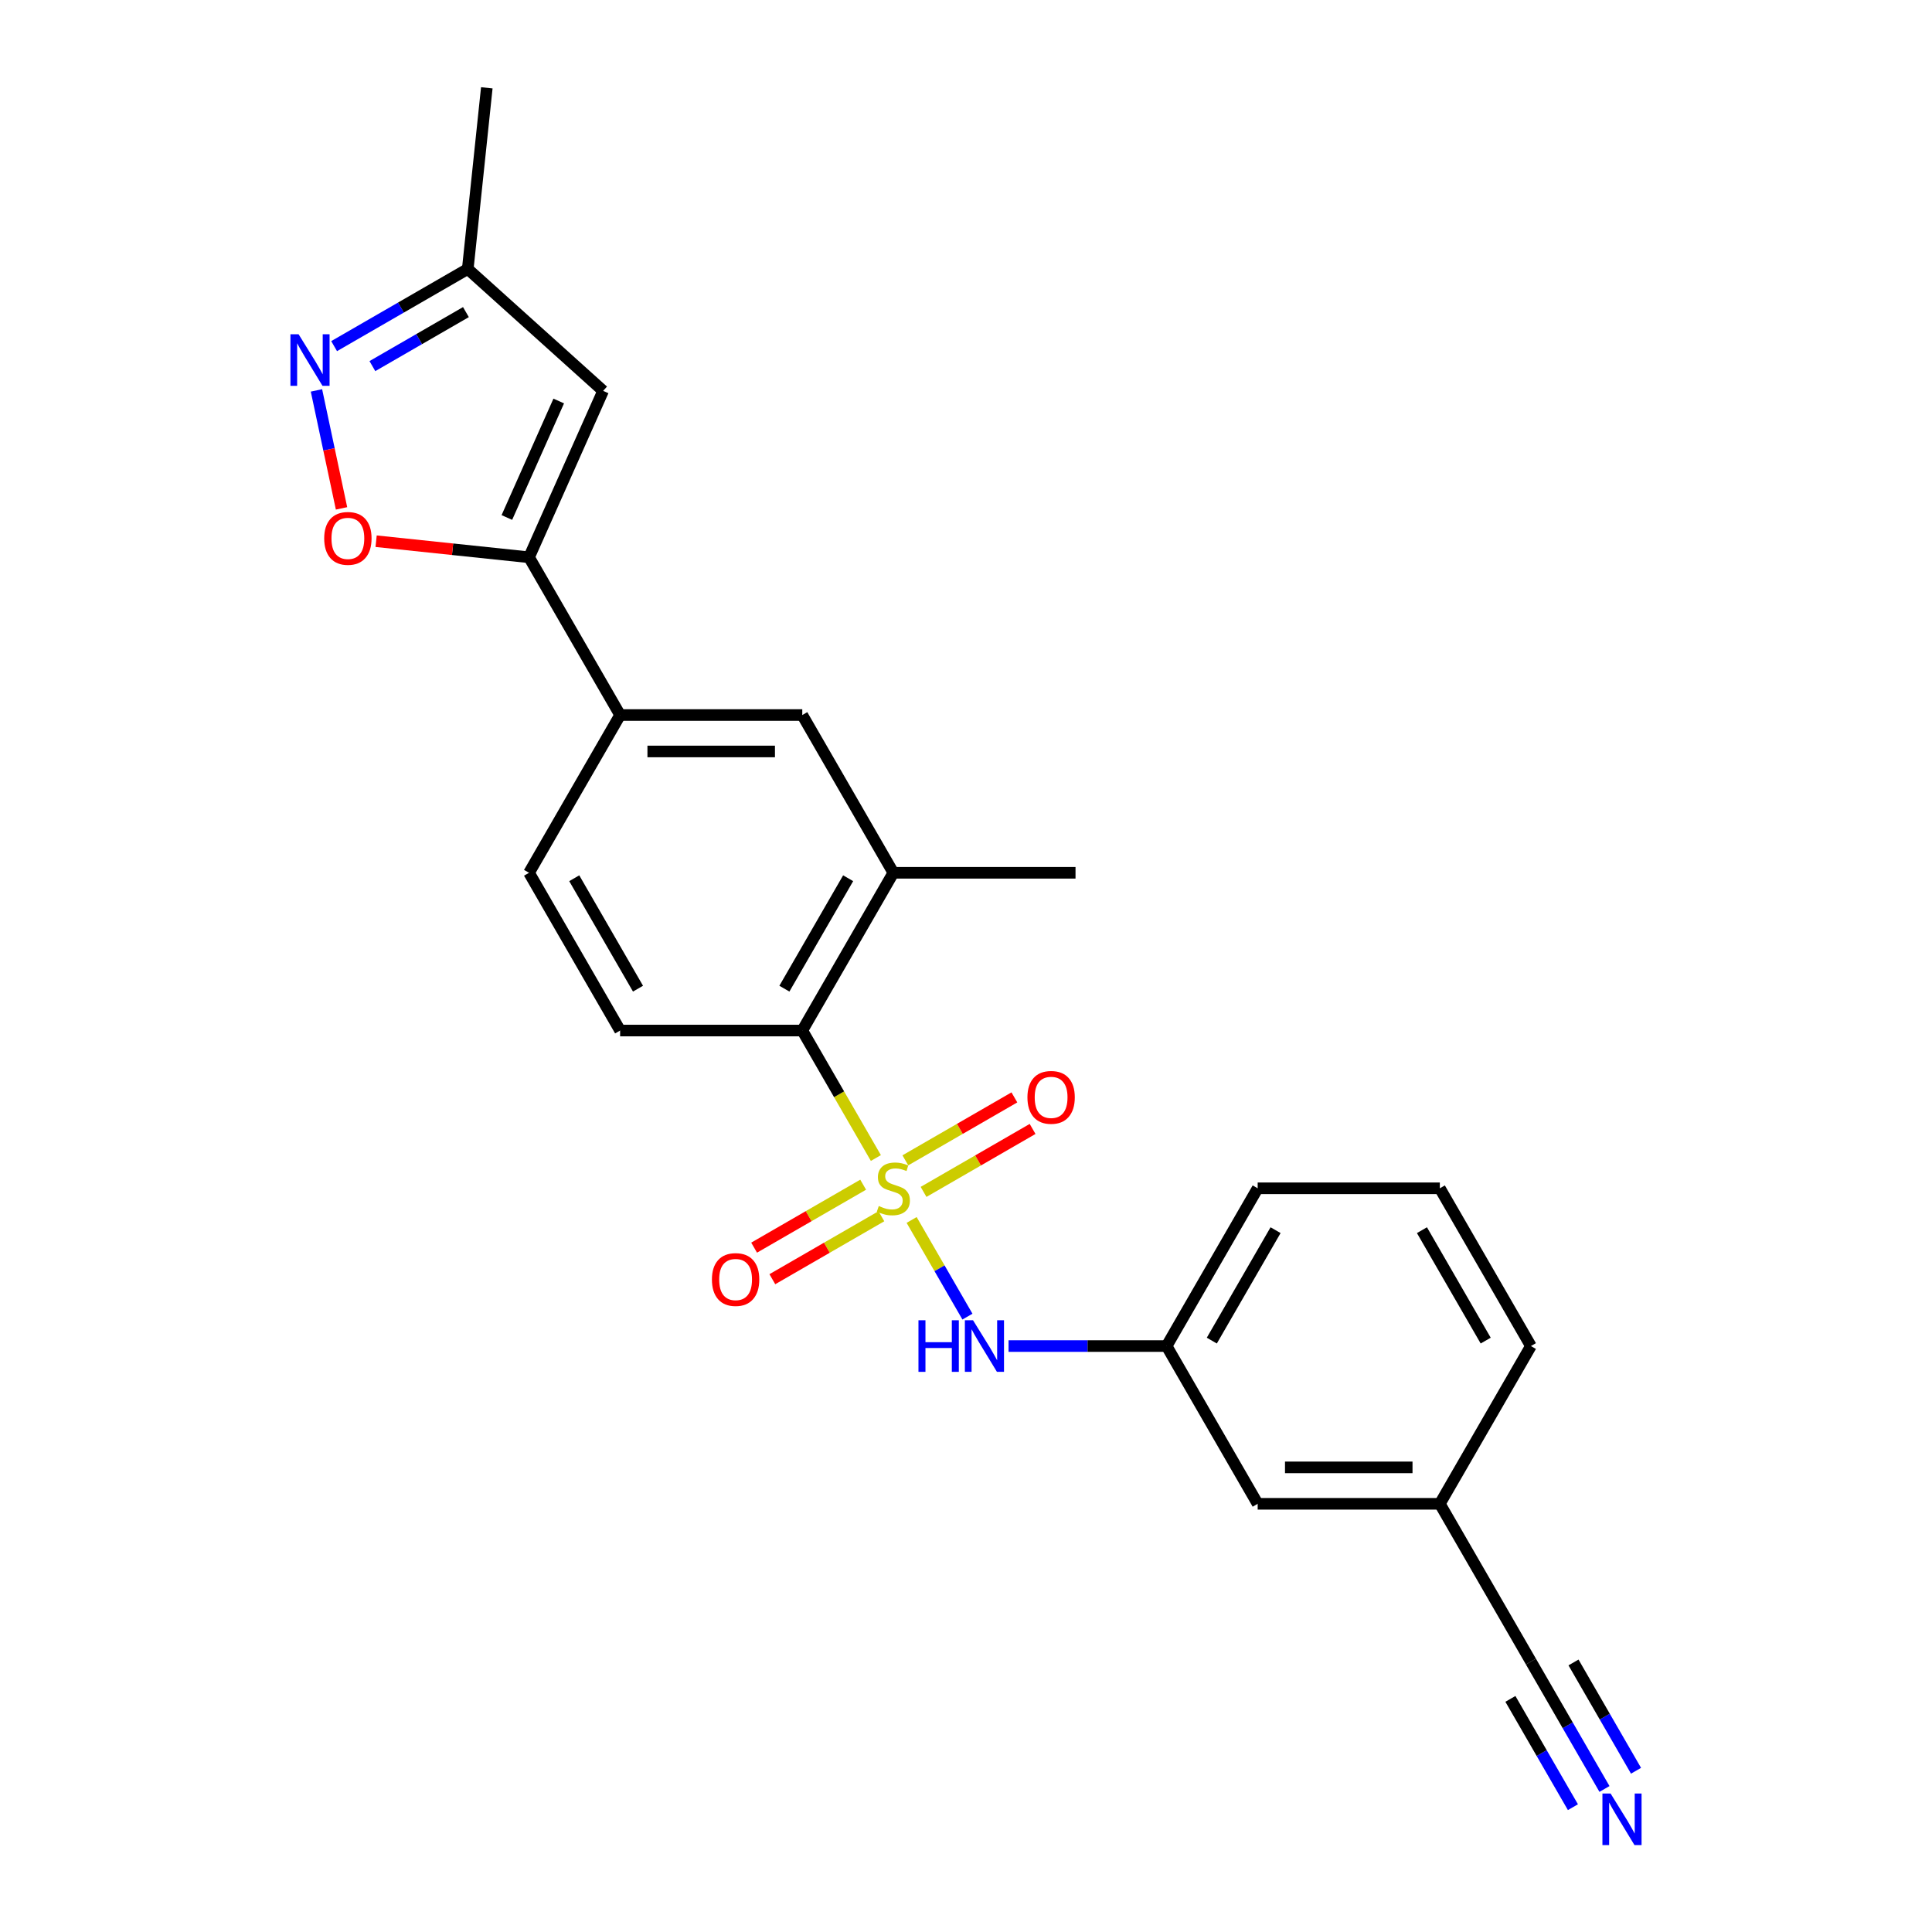 <?xml version='1.0' encoding='iso-8859-1'?>
<svg version='1.1' baseProfile='full'
              xmlns='http://www.w3.org/2000/svg'
                      xmlns:rdkit='http://www.rdkit.org/xml'
                      xmlns:xlink='http://www.w3.org/1999/xlink'
                  xml:space='preserve'
width='1000px' height='1000px' viewBox='0 0 1000 1000'>
<!-- END OF HEADER -->
<rect style='opacity:1.0;fill:#FFFFFF;stroke:none' width='1000' height='1000' x='0' y='0'> </rect>
<path class='bond-1' d='M 453.353,599.391 L 434.306,566.399' style='fill:none;fill-rule:evenodd;stroke:#CCCC00;stroke-width:6px;stroke-linecap:butt;stroke-linejoin:miter;stroke-opacity:1' />
<path class='bond-1' d='M 434.306,566.399 L 415.258,533.407' style='fill:none;fill-rule:evenodd;stroke:#000000;stroke-width:6px;stroke-linecap:butt;stroke-linejoin:miter;stroke-opacity:1' />
<path class='bond-5' d='M 471.861,631.448 L 486.304,656.464' style='fill:none;fill-rule:evenodd;stroke:#CCCC00;stroke-width:6px;stroke-linecap:butt;stroke-linejoin:miter;stroke-opacity:1' />
<path class='bond-5' d='M 486.304,656.464 L 500.747,681.48' style='fill:none;fill-rule:evenodd;stroke:#0000FF;stroke-width:6px;stroke-linecap:butt;stroke-linejoin:miter;stroke-opacity:1' />
<path class='bond-9' d='M 446.768,613.199 L 418.55,629.491' style='fill:none;fill-rule:evenodd;stroke:#CCCC00;stroke-width:6px;stroke-linecap:butt;stroke-linejoin:miter;stroke-opacity:1' />
<path class='bond-9' d='M 418.55,629.491 L 390.332,645.783' style='fill:none;fill-rule:evenodd;stroke:#FF0000;stroke-width:6px;stroke-linecap:butt;stroke-linejoin:miter;stroke-opacity:1' />
<path class='bond-9' d='M 456.197,629.53 L 427.978,645.822' style='fill:none;fill-rule:evenodd;stroke:#CCCC00;stroke-width:6px;stroke-linecap:butt;stroke-linejoin:miter;stroke-opacity:1' />
<path class='bond-9' d='M 427.978,645.822 L 399.76,662.114' style='fill:none;fill-rule:evenodd;stroke:#FF0000;stroke-width:6px;stroke-linecap:butt;stroke-linejoin:miter;stroke-opacity:1' />
<path class='bond-10' d='M 478.033,616.923 L 506.251,600.631' style='fill:none;fill-rule:evenodd;stroke:#CCCC00;stroke-width:6px;stroke-linecap:butt;stroke-linejoin:miter;stroke-opacity:1' />
<path class='bond-10' d='M 506.251,600.631 L 534.469,584.339' style='fill:none;fill-rule:evenodd;stroke:#FF0000;stroke-width:6px;stroke-linecap:butt;stroke-linejoin:miter;stroke-opacity:1' />
<path class='bond-10' d='M 468.605,600.592 L 496.823,584.3' style='fill:none;fill-rule:evenodd;stroke:#CCCC00;stroke-width:6px;stroke-linecap:butt;stroke-linejoin:miter;stroke-opacity:1' />
<path class='bond-10' d='M 496.823,584.3 L 525.041,568.009' style='fill:none;fill-rule:evenodd;stroke:#FF0000;stroke-width:6px;stroke-linecap:butt;stroke-linejoin:miter;stroke-opacity:1' />
<path class='bond-0' d='M 273.83,288.447 L 320.972,370.1' style='fill:none;fill-rule:evenodd;stroke:#000000;stroke-width:6px;stroke-linecap:butt;stroke-linejoin:miter;stroke-opacity:1' />
<path class='bond-3' d='M 273.83,288.447 L 234.252,284.287' style='fill:none;fill-rule:evenodd;stroke:#000000;stroke-width:6px;stroke-linecap:butt;stroke-linejoin:miter;stroke-opacity:1' />
<path class='bond-3' d='M 234.252,284.287 L 194.675,280.127' style='fill:none;fill-rule:evenodd;stroke:#FF0000;stroke-width:6px;stroke-linecap:butt;stroke-linejoin:miter;stroke-opacity:1' />
<path class='bond-4' d='M 273.83,288.447 L 312.179,202.313' style='fill:none;fill-rule:evenodd;stroke:#000000;stroke-width:6px;stroke-linecap:butt;stroke-linejoin:miter;stroke-opacity:1' />
<path class='bond-4' d='M 262.355,267.857 L 289.2,207.563' style='fill:none;fill-rule:evenodd;stroke:#000000;stroke-width:6px;stroke-linecap:butt;stroke-linejoin:miter;stroke-opacity:1' />
<path class='bond-6' d='M 415.258,533.407 L 462.401,451.754' style='fill:none;fill-rule:evenodd;stroke:#000000;stroke-width:6px;stroke-linecap:butt;stroke-linejoin:miter;stroke-opacity:1' />
<path class='bond-6' d='M 405.999,511.731 L 438.998,454.573' style='fill:none;fill-rule:evenodd;stroke:#000000;stroke-width:6px;stroke-linecap:butt;stroke-linejoin:miter;stroke-opacity:1' />
<path class='bond-13' d='M 415.258,533.407 L 320.972,533.407' style='fill:none;fill-rule:evenodd;stroke:#000000;stroke-width:6px;stroke-linecap:butt;stroke-linejoin:miter;stroke-opacity:1' />
<path class='bond-2' d='M 163.797,202.074 L 170.286,232.604' style='fill:none;fill-rule:evenodd;stroke:#0000FF;stroke-width:6px;stroke-linecap:butt;stroke-linejoin:miter;stroke-opacity:1' />
<path class='bond-2' d='M 170.286,232.604 L 176.775,263.134' style='fill:none;fill-rule:evenodd;stroke:#FF0000;stroke-width:6px;stroke-linecap:butt;stroke-linejoin:miter;stroke-opacity:1' />
<path class='bond-26' d='M 172.941,179.159 L 207.526,159.191' style='fill:none;fill-rule:evenodd;stroke:#0000FF;stroke-width:6px;stroke-linecap:butt;stroke-linejoin:miter;stroke-opacity:1' />
<path class='bond-26' d='M 207.526,159.191 L 242.111,139.223' style='fill:none;fill-rule:evenodd;stroke:#000000;stroke-width:6px;stroke-linecap:butt;stroke-linejoin:miter;stroke-opacity:1' />
<path class='bond-26' d='M 192.745,189.499 L 216.955,175.522' style='fill:none;fill-rule:evenodd;stroke:#0000FF;stroke-width:6px;stroke-linecap:butt;stroke-linejoin:miter;stroke-opacity:1' />
<path class='bond-26' d='M 216.955,175.522 L 241.164,161.544' style='fill:none;fill-rule:evenodd;stroke:#000000;stroke-width:6px;stroke-linecap:butt;stroke-linejoin:miter;stroke-opacity:1' />
<path class='bond-12' d='M 312.179,202.313 L 242.111,139.223' style='fill:none;fill-rule:evenodd;stroke:#000000;stroke-width:6px;stroke-linecap:butt;stroke-linejoin:miter;stroke-opacity:1' />
<path class='bond-16' d='M 522.027,696.715 L 562.928,696.715' style='fill:none;fill-rule:evenodd;stroke:#0000FF;stroke-width:6px;stroke-linecap:butt;stroke-linejoin:miter;stroke-opacity:1' />
<path class='bond-16' d='M 562.928,696.715 L 603.829,696.715' style='fill:none;fill-rule:evenodd;stroke:#000000;stroke-width:6px;stroke-linecap:butt;stroke-linejoin:miter;stroke-opacity:1' />
<path class='bond-11' d='M 462.401,451.754 L 415.258,370.1' style='fill:none;fill-rule:evenodd;stroke:#000000;stroke-width:6px;stroke-linecap:butt;stroke-linejoin:miter;stroke-opacity:1' />
<path class='bond-19' d='M 462.401,451.754 L 556.686,451.754' style='fill:none;fill-rule:evenodd;stroke:#000000;stroke-width:6px;stroke-linecap:butt;stroke-linejoin:miter;stroke-opacity:1' />
<path class='bond-7' d='M 320.972,370.1 L 273.83,451.754' style='fill:none;fill-rule:evenodd;stroke:#000000;stroke-width:6px;stroke-linecap:butt;stroke-linejoin:miter;stroke-opacity:1' />
<path class='bond-24' d='M 320.972,370.1 L 415.258,370.1' style='fill:none;fill-rule:evenodd;stroke:#000000;stroke-width:6px;stroke-linecap:butt;stroke-linejoin:miter;stroke-opacity:1' />
<path class='bond-24' d='M 335.115,388.957 L 401.115,388.957' style='fill:none;fill-rule:evenodd;stroke:#000000;stroke-width:6px;stroke-linecap:butt;stroke-linejoin:miter;stroke-opacity:1' />
<path class='bond-8' d='M 830.473,925.967 L 811.436,892.995' style='fill:none;fill-rule:evenodd;stroke:#0000FF;stroke-width:6px;stroke-linecap:butt;stroke-linejoin:miter;stroke-opacity:1' />
<path class='bond-8' d='M 811.436,892.995 L 792.4,860.022' style='fill:none;fill-rule:evenodd;stroke:#000000;stroke-width:6px;stroke-linecap:butt;stroke-linejoin:miter;stroke-opacity:1' />
<path class='bond-8' d='M 846.804,916.539 L 830.623,888.512' style='fill:none;fill-rule:evenodd;stroke:#0000FF;stroke-width:6px;stroke-linecap:butt;stroke-linejoin:miter;stroke-opacity:1' />
<path class='bond-8' d='M 830.623,888.512 L 814.441,860.485' style='fill:none;fill-rule:evenodd;stroke:#000000;stroke-width:6px;stroke-linecap:butt;stroke-linejoin:miter;stroke-opacity:1' />
<path class='bond-8' d='M 814.143,935.396 L 797.961,907.369' style='fill:none;fill-rule:evenodd;stroke:#0000FF;stroke-width:6px;stroke-linecap:butt;stroke-linejoin:miter;stroke-opacity:1' />
<path class='bond-8' d='M 797.961,907.369 L 781.78,879.342' style='fill:none;fill-rule:evenodd;stroke:#000000;stroke-width:6px;stroke-linecap:butt;stroke-linejoin:miter;stroke-opacity:1' />
<path class='bond-22' d='M 242.111,139.223 L 251.967,45.455' style='fill:none;fill-rule:evenodd;stroke:#000000;stroke-width:6px;stroke-linecap:butt;stroke-linejoin:miter;stroke-opacity:1' />
<path class='bond-15' d='M 320.972,533.407 L 273.83,451.754' style='fill:none;fill-rule:evenodd;stroke:#000000;stroke-width:6px;stroke-linecap:butt;stroke-linejoin:miter;stroke-opacity:1' />
<path class='bond-15' d='M 330.232,511.731 L 297.232,454.573' style='fill:none;fill-rule:evenodd;stroke:#000000;stroke-width:6px;stroke-linecap:butt;stroke-linejoin:miter;stroke-opacity:1' />
<path class='bond-14' d='M 792.4,860.022 L 745.257,778.368' style='fill:none;fill-rule:evenodd;stroke:#000000;stroke-width:6px;stroke-linecap:butt;stroke-linejoin:miter;stroke-opacity:1' />
<path class='bond-18' d='M 603.829,696.715 L 650.971,778.368' style='fill:none;fill-rule:evenodd;stroke:#000000;stroke-width:6px;stroke-linecap:butt;stroke-linejoin:miter;stroke-opacity:1' />
<path class='bond-21' d='M 603.829,696.715 L 650.971,615.061' style='fill:none;fill-rule:evenodd;stroke:#000000;stroke-width:6px;stroke-linecap:butt;stroke-linejoin:miter;stroke-opacity:1' />
<path class='bond-21' d='M 627.231,693.895 L 660.231,636.738' style='fill:none;fill-rule:evenodd;stroke:#000000;stroke-width:6px;stroke-linecap:butt;stroke-linejoin:miter;stroke-opacity:1' />
<path class='bond-17' d='M 745.257,778.368 L 650.971,778.368' style='fill:none;fill-rule:evenodd;stroke:#000000;stroke-width:6px;stroke-linecap:butt;stroke-linejoin:miter;stroke-opacity:1' />
<path class='bond-17' d='M 731.114,759.511 L 665.114,759.511' style='fill:none;fill-rule:evenodd;stroke:#000000;stroke-width:6px;stroke-linecap:butt;stroke-linejoin:miter;stroke-opacity:1' />
<path class='bond-25' d='M 745.257,778.368 L 792.4,696.715' style='fill:none;fill-rule:evenodd;stroke:#000000;stroke-width:6px;stroke-linecap:butt;stroke-linejoin:miter;stroke-opacity:1' />
<path class='bond-20' d='M 745.257,615.061 L 650.971,615.061' style='fill:none;fill-rule:evenodd;stroke:#000000;stroke-width:6px;stroke-linecap:butt;stroke-linejoin:miter;stroke-opacity:1' />
<path class='bond-23' d='M 745.257,615.061 L 792.4,696.715' style='fill:none;fill-rule:evenodd;stroke:#000000;stroke-width:6px;stroke-linecap:butt;stroke-linejoin:miter;stroke-opacity:1' />
<path class='bond-23' d='M 735.998,636.738 L 768.997,693.895' style='fill:none;fill-rule:evenodd;stroke:#000000;stroke-width:6px;stroke-linecap:butt;stroke-linejoin:miter;stroke-opacity:1' />
<path  class='atom-0' d='M 454.858 624.226
Q 455.159 624.339, 456.404 624.867
Q 457.649 625.395, 459.006 625.734
Q 460.402 626.036, 461.759 626.036
Q 464.286 626.036, 465.757 624.829
Q 467.228 623.584, 467.228 621.435
Q 467.228 619.964, 466.474 619.059
Q 465.757 618.154, 464.626 617.663
Q 463.494 617.173, 461.609 616.607
Q 459.233 615.891, 457.799 615.212
Q 456.404 614.533, 455.386 613.1
Q 454.405 611.667, 454.405 609.253
Q 454.405 605.896, 456.668 603.822
Q 458.969 601.748, 463.494 601.748
Q 466.587 601.748, 470.094 603.219
L 469.227 606.123
Q 466.021 604.803, 463.607 604.803
Q 461.005 604.803, 459.572 605.896
Q 458.139 606.952, 458.177 608.8
Q 458.177 610.234, 458.893 611.101
Q 459.647 611.968, 460.703 612.459
Q 461.797 612.949, 463.607 613.515
Q 466.021 614.269, 467.454 615.023
Q 468.887 615.778, 469.906 617.324
Q 470.962 618.832, 470.962 621.435
Q 470.962 625.131, 468.473 627.13
Q 466.021 629.091, 461.91 629.091
Q 459.534 629.091, 457.724 628.563
Q 455.951 628.072, 453.839 627.205
L 454.858 624.226
' fill='#CCCC00'/>
<path  class='atom-3' d='M 154.556 173.015
L 163.305 187.158
Q 164.173 188.554, 165.568 191.08
Q 166.963 193.607, 167.039 193.758
L 167.039 173.015
L 170.584 173.015
L 170.584 199.717
L 166.926 199.717
L 157.535 184.254
Q 156.441 182.444, 155.272 180.37
Q 154.141 178.295, 153.801 177.654
L 153.801 199.717
L 150.332 199.717
L 150.332 173.015
L 154.556 173.015
' fill='#0000FF'/>
<path  class='atom-4' d='M 167.804 278.667
Q 167.804 272.255, 170.972 268.672
Q 174.14 265.09, 180.061 265.09
Q 185.982 265.09, 189.15 268.672
Q 192.318 272.255, 192.318 278.667
Q 192.318 285.153, 189.112 288.849
Q 185.907 292.508, 180.061 292.508
Q 174.177 292.508, 170.972 288.849
Q 167.804 285.191, 167.804 278.667
M 180.061 289.491
Q 184.134 289.491, 186.321 286.775
Q 188.546 284.022, 188.546 278.667
Q 188.546 273.424, 186.321 270.784
Q 184.134 268.107, 180.061 268.107
Q 175.988 268.107, 173.763 270.747
Q 171.575 273.387, 171.575 278.667
Q 171.575 284.06, 173.763 286.775
Q 175.988 289.491, 180.061 289.491
' fill='#FF0000'/>
<path  class='atom-6' d='M 475.393 683.364
L 479.014 683.364
L 479.014 694.716
L 492.666 694.716
L 492.666 683.364
L 496.287 683.364
L 496.287 710.065
L 492.666 710.065
L 492.666 697.733
L 479.014 697.733
L 479.014 710.065
L 475.393 710.065
L 475.393 683.364
' fill='#0000FF'/>
<path  class='atom-6' d='M 503.641 683.364
L 512.391 697.507
Q 513.258 698.902, 514.654 701.429
Q 516.049 703.956, 516.124 704.107
L 516.124 683.364
L 519.67 683.364
L 519.67 710.065
L 516.011 710.065
L 506.62 694.603
Q 505.527 692.792, 504.358 690.718
Q 503.226 688.644, 502.887 688.003
L 502.887 710.065
L 499.417 710.065
L 499.417 683.364
L 503.641 683.364
' fill='#0000FF'/>
<path  class='atom-9' d='M 833.64 928.324
L 842.39 942.467
Q 843.257 943.863, 844.653 946.39
Q 846.048 948.916, 846.123 949.067
L 846.123 928.324
L 849.668 928.324
L 849.668 955.026
L 846.01 955.026
L 836.619 939.563
Q 835.526 937.753, 834.357 935.679
Q 833.225 933.604, 832.886 932.963
L 832.886 955.026
L 829.416 955.026
L 829.416 928.324
L 833.64 928.324
' fill='#0000FF'/>
<path  class='atom-10' d='M 368.49 662.279
Q 368.49 655.868, 371.658 652.285
Q 374.826 648.702, 380.747 648.702
Q 386.668 648.702, 389.836 652.285
Q 393.004 655.868, 393.004 662.279
Q 393.004 668.766, 389.798 672.462
Q 386.593 676.12, 380.747 676.12
Q 374.864 676.12, 371.658 672.462
Q 368.49 668.804, 368.49 662.279
M 380.747 673.103
Q 384.82 673.103, 387.008 670.388
Q 389.233 667.635, 389.233 662.279
Q 389.233 657.037, 387.008 654.397
Q 384.82 651.719, 380.747 651.719
Q 376.674 651.719, 374.449 654.359
Q 372.261 656.999, 372.261 662.279
Q 372.261 667.672, 374.449 670.388
Q 376.674 673.103, 380.747 673.103
' fill='#FF0000'/>
<path  class='atom-11' d='M 531.797 567.994
Q 531.797 561.582, 534.965 557.999
Q 538.133 554.417, 544.054 554.417
Q 549.975 554.417, 553.143 557.999
Q 556.311 561.582, 556.311 567.994
Q 556.311 574.481, 553.106 578.177
Q 549.9 581.835, 544.054 581.835
Q 538.171 581.835, 534.965 578.177
Q 531.797 574.518, 531.797 567.994
M 544.054 578.818
Q 548.127 578.818, 550.315 576.102
Q 552.54 573.349, 552.54 567.994
Q 552.54 562.751, 550.315 560.111
Q 548.127 557.434, 544.054 557.434
Q 539.981 557.434, 537.756 560.074
Q 535.568 562.714, 535.568 567.994
Q 535.568 573.387, 537.756 576.102
Q 539.981 578.818, 544.054 578.818
' fill='#FF0000'/>
</svg>
